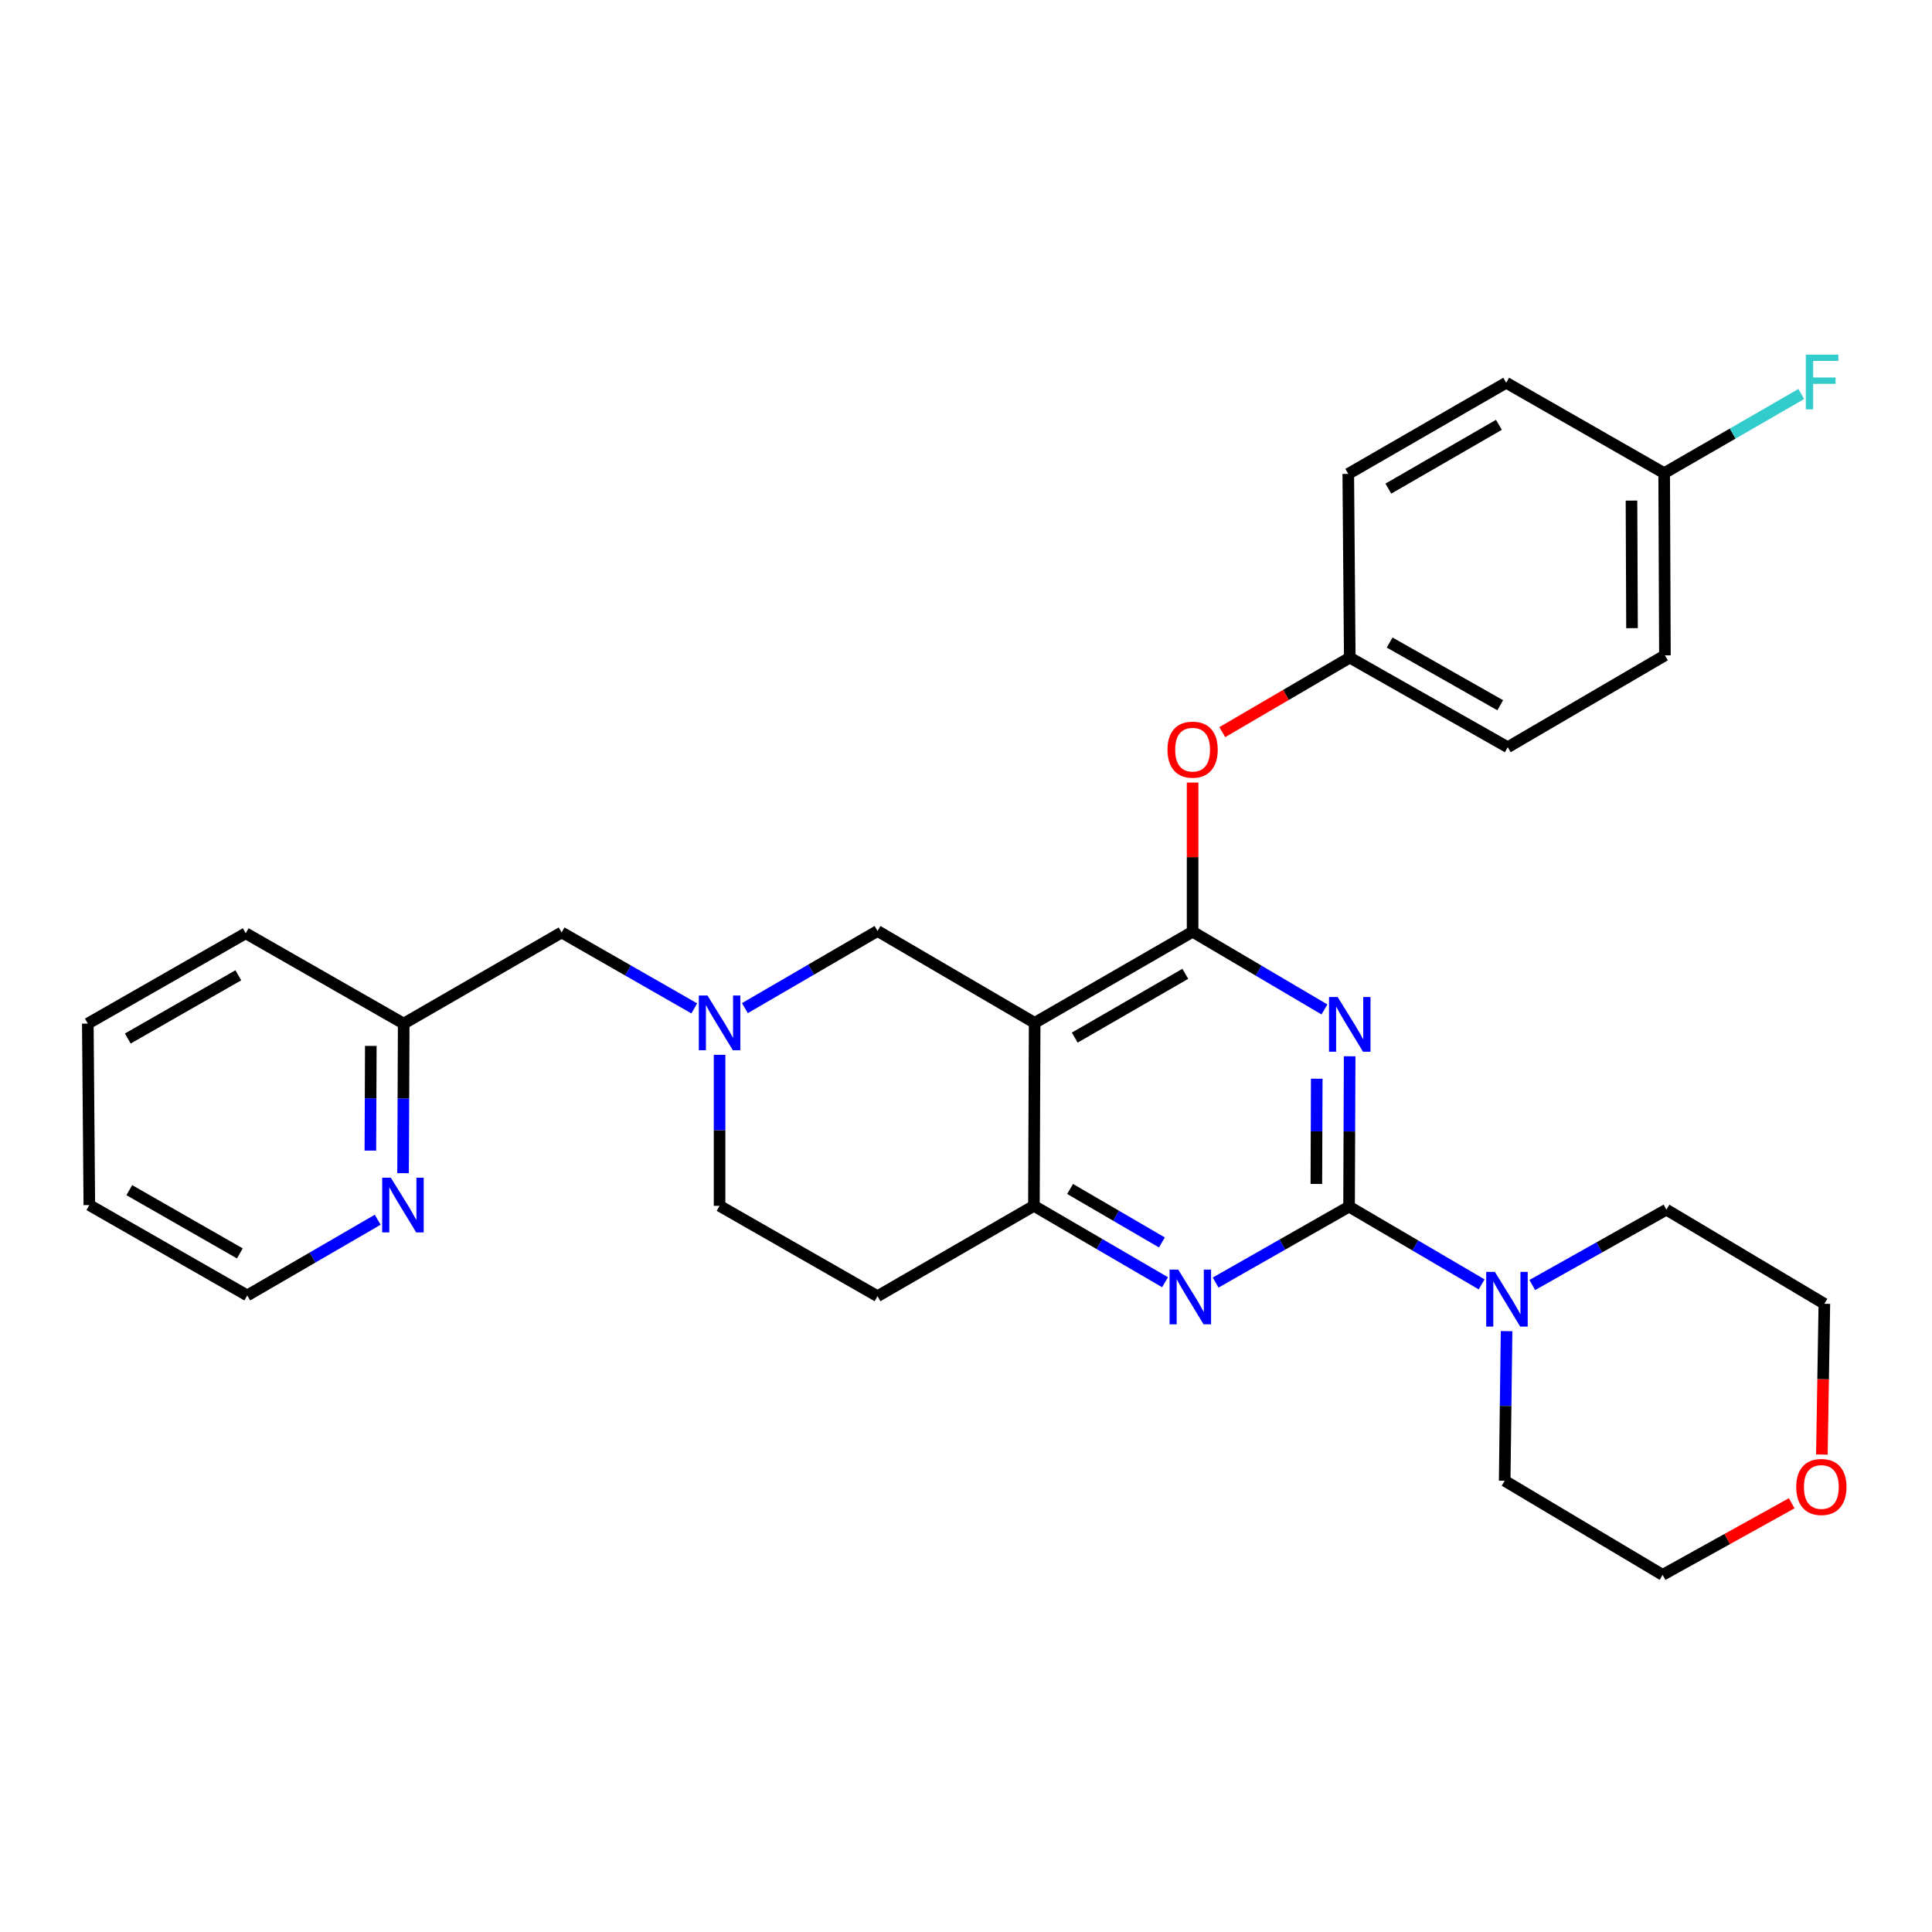 <?xml version='1.0' encoding='iso-8859-1'?>
<svg version='1.1' baseProfile='full'
              xmlns='http://www.w3.org/2000/svg'
                      xmlns:rdkit='http://www.rdkit.org/xml'
                      xmlns:xlink='http://www.w3.org/1999/xlink'
                  xml:space='preserve'
width='1000px' height='1000px' viewBox='0 0 1000 1000'>
<!-- END OF HEADER -->
<rect style='opacity:1.0;fill:#FFFFFF;stroke:none' width='1000' height='1000' x='0' y='0'> </rect>
<path class='bond-0' d='M 698.572,546.73 L 698.425,585.638' style='fill:none;fill-rule:evenodd;stroke:#0000FF;stroke-width:6px;stroke-linecap:butt;stroke-linejoin:miter;stroke-opacity:1' />
<path class='bond-0' d='M 698.425,585.638 L 698.277,624.545' style='fill:none;fill-rule:evenodd;stroke:#000000;stroke-width:6px;stroke-linecap:butt;stroke-linejoin:miter;stroke-opacity:1' />
<path class='bond-0' d='M 681.552,558.338 L 681.448,585.573' style='fill:none;fill-rule:evenodd;stroke:#0000FF;stroke-width:6px;stroke-linecap:butt;stroke-linejoin:miter;stroke-opacity:1' />
<path class='bond-0' d='M 681.448,585.573 L 681.345,612.808' style='fill:none;fill-rule:evenodd;stroke:#000000;stroke-width:6px;stroke-linecap:butt;stroke-linejoin:miter;stroke-opacity:1' />
<path class='bond-1' d='M 685.534,522.49 L 651.412,502.376' style='fill:none;fill-rule:evenodd;stroke:#0000FF;stroke-width:6px;stroke-linecap:butt;stroke-linejoin:miter;stroke-opacity:1' />
<path class='bond-1' d='M 651.412,502.376 L 617.289,482.263' style='fill:none;fill-rule:evenodd;stroke:#000000;stroke-width:6px;stroke-linecap:butt;stroke-linejoin:miter;stroke-opacity:1' />
<path class='bond-3' d='M 698.277,624.545 L 663.745,644.197' style='fill:none;fill-rule:evenodd;stroke:#000000;stroke-width:6px;stroke-linecap:butt;stroke-linejoin:miter;stroke-opacity:1' />
<path class='bond-3' d='M 663.745,644.197 L 629.214,663.848' style='fill:none;fill-rule:evenodd;stroke:#0000FF;stroke-width:6px;stroke-linecap:butt;stroke-linejoin:miter;stroke-opacity:1' />
<path class='bond-5' d='M 698.277,624.545 L 732.584,644.67' style='fill:none;fill-rule:evenodd;stroke:#000000;stroke-width:6px;stroke-linecap:butt;stroke-linejoin:miter;stroke-opacity:1' />
<path class='bond-5' d='M 732.584,644.67 L 766.891,664.795' style='fill:none;fill-rule:evenodd;stroke:#0000FF;stroke-width:6px;stroke-linecap:butt;stroke-linejoin:miter;stroke-opacity:1' />
<path class='bond-2' d='M 617.289,482.263 L 535.538,529.439' style='fill:none;fill-rule:evenodd;stroke:#000000;stroke-width:6px;stroke-linecap:butt;stroke-linejoin:miter;stroke-opacity:1' />
<path class='bond-2' d='M 613.512,504.043 L 556.286,537.066' style='fill:none;fill-rule:evenodd;stroke:#000000;stroke-width:6px;stroke-linecap:butt;stroke-linejoin:miter;stroke-opacity:1' />
<path class='bond-8' d='M 617.289,482.263 L 617.289,443.66' style='fill:none;fill-rule:evenodd;stroke:#000000;stroke-width:6px;stroke-linecap:butt;stroke-linejoin:miter;stroke-opacity:1' />
<path class='bond-8' d='M 617.289,443.66 L 617.289,405.057' style='fill:none;fill-rule:evenodd;stroke:#FF0000;stroke-width:6px;stroke-linecap:butt;stroke-linejoin:miter;stroke-opacity:1' />
<path class='bond-4' d='M 535.538,529.439 L 535.151,624.139' style='fill:none;fill-rule:evenodd;stroke:#000000;stroke-width:6px;stroke-linecap:butt;stroke-linejoin:miter;stroke-opacity:1' />
<path class='bond-7' d='M 535.538,529.439 L 454.202,481.876' style='fill:none;fill-rule:evenodd;stroke:#000000;stroke-width:6px;stroke-linecap:butt;stroke-linejoin:miter;stroke-opacity:1' />
<path class='bond-30' d='M 603.028,663.684 L 569.09,643.912' style='fill:none;fill-rule:evenodd;stroke:#0000FF;stroke-width:6px;stroke-linecap:butt;stroke-linejoin:miter;stroke-opacity:1' />
<path class='bond-30' d='M 569.09,643.912 L 535.151,624.139' style='fill:none;fill-rule:evenodd;stroke:#000000;stroke-width:6px;stroke-linecap:butt;stroke-linejoin:miter;stroke-opacity:1' />
<path class='bond-30' d='M 601.392,643.084 L 577.636,629.243' style='fill:none;fill-rule:evenodd;stroke:#0000FF;stroke-width:6px;stroke-linecap:butt;stroke-linejoin:miter;stroke-opacity:1' />
<path class='bond-30' d='M 577.636,629.243 L 553.879,615.402' style='fill:none;fill-rule:evenodd;stroke:#000000;stroke-width:6px;stroke-linecap:butt;stroke-linejoin:miter;stroke-opacity:1' />
<path class='bond-9' d='M 535.151,624.139 L 454.202,670.909' style='fill:none;fill-rule:evenodd;stroke:#000000;stroke-width:6px;stroke-linecap:butt;stroke-linejoin:miter;stroke-opacity:1' />
<path class='bond-22' d='M 793.106,665.122 L 827.82,645.621' style='fill:none;fill-rule:evenodd;stroke:#0000FF;stroke-width:6px;stroke-linecap:butt;stroke-linejoin:miter;stroke-opacity:1' />
<path class='bond-22' d='M 827.82,645.621 L 862.534,626.12' style='fill:none;fill-rule:evenodd;stroke:#000000;stroke-width:6px;stroke-linecap:butt;stroke-linejoin:miter;stroke-opacity:1' />
<path class='bond-23' d='M 779.793,688.994 L 779.307,727.717' style='fill:none;fill-rule:evenodd;stroke:#0000FF;stroke-width:6px;stroke-linecap:butt;stroke-linejoin:miter;stroke-opacity:1' />
<path class='bond-23' d='M 779.307,727.717 L 778.821,766.44' style='fill:none;fill-rule:evenodd;stroke:#000000;stroke-width:6px;stroke-linecap:butt;stroke-linejoin:miter;stroke-opacity:1' />
<path class='bond-6' d='M 385.555,521.814 L 419.878,501.845' style='fill:none;fill-rule:evenodd;stroke:#0000FF;stroke-width:6px;stroke-linecap:butt;stroke-linejoin:miter;stroke-opacity:1' />
<path class='bond-6' d='M 419.878,501.845 L 454.202,481.876' style='fill:none;fill-rule:evenodd;stroke:#000000;stroke-width:6px;stroke-linecap:butt;stroke-linejoin:miter;stroke-opacity:1' />
<path class='bond-12' d='M 359.355,521.943 L 325.022,502.292' style='fill:none;fill-rule:evenodd;stroke:#0000FF;stroke-width:6px;stroke-linecap:butt;stroke-linejoin:miter;stroke-opacity:1' />
<path class='bond-12' d='M 325.022,502.292 L 290.69,482.64' style='fill:none;fill-rule:evenodd;stroke:#000000;stroke-width:6px;stroke-linecap:butt;stroke-linejoin:miter;stroke-opacity:1' />
<path class='bond-32' d='M 372.45,545.966 L 372.45,585.053' style='fill:none;fill-rule:evenodd;stroke:#0000FF;stroke-width:6px;stroke-linecap:butt;stroke-linejoin:miter;stroke-opacity:1' />
<path class='bond-32' d='M 372.45,585.053 L 372.45,624.139' style='fill:none;fill-rule:evenodd;stroke:#000000;stroke-width:6px;stroke-linecap:butt;stroke-linejoin:miter;stroke-opacity:1' />
<path class='bond-14' d='M 632.645,378.963 L 665.64,359.675' style='fill:none;fill-rule:evenodd;stroke:#FF0000;stroke-width:6px;stroke-linecap:butt;stroke-linejoin:miter;stroke-opacity:1' />
<path class='bond-14' d='M 665.64,359.675 L 698.635,340.386' style='fill:none;fill-rule:evenodd;stroke:#000000;stroke-width:6px;stroke-linecap:butt;stroke-linejoin:miter;stroke-opacity:1' />
<path class='bond-11' d='M 454.202,670.909 L 372.45,624.139' style='fill:none;fill-rule:evenodd;stroke:#000000;stroke-width:6px;stroke-linecap:butt;stroke-linejoin:miter;stroke-opacity:1' />
<path class='bond-10' d='M 208.631,607.235 L 208.794,568.525' style='fill:none;fill-rule:evenodd;stroke:#0000FF;stroke-width:6px;stroke-linecap:butt;stroke-linejoin:miter;stroke-opacity:1' />
<path class='bond-10' d='M 208.794,568.525 L 208.957,529.816' style='fill:none;fill-rule:evenodd;stroke:#000000;stroke-width:6px;stroke-linecap:butt;stroke-linejoin:miter;stroke-opacity:1' />
<path class='bond-10' d='M 191.703,595.55 L 191.818,568.454' style='fill:none;fill-rule:evenodd;stroke:#0000FF;stroke-width:6px;stroke-linecap:butt;stroke-linejoin:miter;stroke-opacity:1' />
<path class='bond-10' d='M 191.818,568.454 L 191.932,541.357' style='fill:none;fill-rule:evenodd;stroke:#000000;stroke-width:6px;stroke-linecap:butt;stroke-linejoin:miter;stroke-opacity:1' />
<path class='bond-24' d='M 195.492,631.329 L 161.736,650.921' style='fill:none;fill-rule:evenodd;stroke:#0000FF;stroke-width:6px;stroke-linecap:butt;stroke-linejoin:miter;stroke-opacity:1' />
<path class='bond-24' d='M 161.736,650.921 L 127.979,670.513' style='fill:none;fill-rule:evenodd;stroke:#000000;stroke-width:6px;stroke-linecap:butt;stroke-linejoin:miter;stroke-opacity:1' />
<path class='bond-15' d='M 290.69,482.64 L 208.957,529.816' style='fill:none;fill-rule:evenodd;stroke:#000000;stroke-width:6px;stroke-linecap:butt;stroke-linejoin:miter;stroke-opacity:1' />
<path class='bond-13' d='M 943.003,752.883 L 943.644,713.863' style='fill:none;fill-rule:evenodd;stroke:#FF0000;stroke-width:6px;stroke-linecap:butt;stroke-linejoin:miter;stroke-opacity:1' />
<path class='bond-13' d='M 943.644,713.863 L 944.285,674.842' style='fill:none;fill-rule:evenodd;stroke:#000000;stroke-width:6px;stroke-linecap:butt;stroke-linejoin:miter;stroke-opacity:1' />
<path class='bond-31' d='M 927.38,778.087 L 893.976,796.62' style='fill:none;fill-rule:evenodd;stroke:#FF0000;stroke-width:6px;stroke-linecap:butt;stroke-linejoin:miter;stroke-opacity:1' />
<path class='bond-31' d='M 893.976,796.62 L 860.572,815.153' style='fill:none;fill-rule:evenodd;stroke:#000000;stroke-width:6px;stroke-linecap:butt;stroke-linejoin:miter;stroke-opacity:1' />
<path class='bond-18' d='M 698.635,340.386 L 780.405,386.76' style='fill:none;fill-rule:evenodd;stroke:#000000;stroke-width:6px;stroke-linecap:butt;stroke-linejoin:miter;stroke-opacity:1' />
<path class='bond-18' d='M 719.275,332.575 L 776.515,365.037' style='fill:none;fill-rule:evenodd;stroke:#000000;stroke-width:6px;stroke-linecap:butt;stroke-linejoin:miter;stroke-opacity:1' />
<path class='bond-19' d='M 698.635,340.386 L 697.862,245.28' style='fill:none;fill-rule:evenodd;stroke:#000000;stroke-width:6px;stroke-linecap:butt;stroke-linejoin:miter;stroke-opacity:1' />
<path class='bond-27' d='M 208.957,529.816 L 127.187,483.055' style='fill:none;fill-rule:evenodd;stroke:#000000;stroke-width:6px;stroke-linecap:butt;stroke-linejoin:miter;stroke-opacity:1' />
<path class='bond-16' d='M 861.374,244.893 L 861.76,339.207' style='fill:none;fill-rule:evenodd;stroke:#000000;stroke-width:6px;stroke-linecap:butt;stroke-linejoin:miter;stroke-opacity:1' />
<path class='bond-16' d='M 844.455,259.11 L 844.726,325.13' style='fill:none;fill-rule:evenodd;stroke:#000000;stroke-width:6px;stroke-linecap:butt;stroke-linejoin:miter;stroke-opacity:1' />
<path class='bond-17' d='M 861.374,244.893 L 896.85,224.416' style='fill:none;fill-rule:evenodd;stroke:#000000;stroke-width:6px;stroke-linecap:butt;stroke-linejoin:miter;stroke-opacity:1' />
<path class='bond-17' d='M 896.85,224.416 L 932.327,203.939' style='fill:none;fill-rule:evenodd;stroke:#33CCCC;stroke-width:6px;stroke-linecap:butt;stroke-linejoin:miter;stroke-opacity:1' />
<path class='bond-33' d='M 861.374,244.893 L 779.613,198.104' style='fill:none;fill-rule:evenodd;stroke:#000000;stroke-width:6px;stroke-linecap:butt;stroke-linejoin:miter;stroke-opacity:1' />
<path class='bond-21' d='M 780.405,386.76 L 861.76,339.207' style='fill:none;fill-rule:evenodd;stroke:#000000;stroke-width:6px;stroke-linecap:butt;stroke-linejoin:miter;stroke-opacity:1' />
<path class='bond-20' d='M 697.862,245.28 L 779.613,198.104' style='fill:none;fill-rule:evenodd;stroke:#000000;stroke-width:6px;stroke-linecap:butt;stroke-linejoin:miter;stroke-opacity:1' />
<path class='bond-20' d='M 718.61,252.908 L 775.835,219.885' style='fill:none;fill-rule:evenodd;stroke:#000000;stroke-width:6px;stroke-linecap:butt;stroke-linejoin:miter;stroke-opacity:1' />
<path class='bond-26' d='M 862.534,626.12 L 944.285,674.842' style='fill:none;fill-rule:evenodd;stroke:#000000;stroke-width:6px;stroke-linecap:butt;stroke-linejoin:miter;stroke-opacity:1' />
<path class='bond-25' d='M 778.821,766.44 L 860.572,815.153' style='fill:none;fill-rule:evenodd;stroke:#000000;stroke-width:6px;stroke-linecap:butt;stroke-linejoin:miter;stroke-opacity:1' />
<path class='bond-34' d='M 127.979,670.513 L 46.237,623.743' style='fill:none;fill-rule:evenodd;stroke:#000000;stroke-width:6px;stroke-linecap:butt;stroke-linejoin:miter;stroke-opacity:1' />
<path class='bond-34' d='M 124.149,648.763 L 66.93,616.024' style='fill:none;fill-rule:evenodd;stroke:#000000;stroke-width:6px;stroke-linecap:butt;stroke-linejoin:miter;stroke-opacity:1' />
<path class='bond-29' d='M 127.187,483.055 L 45.455,529.816' style='fill:none;fill-rule:evenodd;stroke:#000000;stroke-width:6px;stroke-linecap:butt;stroke-linejoin:miter;stroke-opacity:1' />
<path class='bond-29' d='M 123.358,504.804 L 66.145,537.537' style='fill:none;fill-rule:evenodd;stroke:#000000;stroke-width:6px;stroke-linecap:butt;stroke-linejoin:miter;stroke-opacity:1' />
<path class='bond-28' d='M 46.237,623.743 L 45.455,529.816' style='fill:none;fill-rule:evenodd;stroke:#000000;stroke-width:6px;stroke-linecap:butt;stroke-linejoin:miter;stroke-opacity:1' />
<path  class='atom-0' d='M 692.375 516.052
L 701.655 531.052
Q 702.575 532.532, 704.055 535.212
Q 705.535 537.892, 705.615 538.052
L 705.615 516.052
L 709.375 516.052
L 709.375 544.372
L 705.495 544.372
L 695.535 527.972
Q 694.375 526.052, 693.135 523.852
Q 691.935 521.652, 691.575 520.972
L 691.575 544.372
L 687.895 544.372
L 687.895 516.052
L 692.375 516.052
' fill='#0000FF'/>
<path  class='atom-4' d='M 609.85 657.146
L 619.13 672.146
Q 620.05 673.626, 621.53 676.306
Q 623.01 678.986, 623.09 679.146
L 623.09 657.146
L 626.85 657.146
L 626.85 685.466
L 622.97 685.466
L 613.01 669.066
Q 611.85 667.146, 610.61 664.946
Q 609.41 662.746, 609.05 662.066
L 609.05 685.466
L 605.37 685.466
L 605.37 657.146
L 609.85 657.146
' fill='#0000FF'/>
<path  class='atom-6' d='M 773.74 658.325
L 783.02 673.325
Q 783.94 674.805, 785.42 677.485
Q 786.9 680.165, 786.98 680.325
L 786.98 658.325
L 790.74 658.325
L 790.74 686.645
L 786.86 686.645
L 776.9 670.245
Q 775.74 668.325, 774.5 666.125
Q 773.3 663.925, 772.94 663.245
L 772.94 686.645
L 769.26 686.645
L 769.26 658.325
L 773.74 658.325
' fill='#0000FF'/>
<path  class='atom-7' d='M 366.19 515.279
L 375.47 530.279
Q 376.39 531.759, 377.87 534.439
Q 379.35 537.119, 379.43 537.279
L 379.43 515.279
L 383.19 515.279
L 383.19 543.599
L 379.31 543.599
L 369.35 527.199
Q 368.19 525.279, 366.95 523.079
Q 365.75 520.879, 365.39 520.199
L 365.39 543.599
L 361.71 543.599
L 361.71 515.279
L 366.19 515.279
' fill='#0000FF'/>
<path  class='atom-9' d='M 604.289 388.019
Q 604.289 381.219, 607.649 377.419
Q 611.009 373.619, 617.289 373.619
Q 623.569 373.619, 626.929 377.419
Q 630.289 381.219, 630.289 388.019
Q 630.289 394.899, 626.889 398.819
Q 623.489 402.699, 617.289 402.699
Q 611.049 402.699, 607.649 398.819
Q 604.289 394.939, 604.289 388.019
M 617.289 399.499
Q 621.609 399.499, 623.929 396.619
Q 626.289 393.699, 626.289 388.019
Q 626.289 382.459, 623.929 379.659
Q 621.609 376.819, 617.289 376.819
Q 612.969 376.819, 610.609 379.619
Q 608.289 382.419, 608.289 388.019
Q 608.289 393.739, 610.609 396.619
Q 612.969 399.499, 617.289 399.499
' fill='#FF0000'/>
<path  class='atom-11' d='M 202.301 609.583
L 211.581 624.583
Q 212.501 626.063, 213.981 628.743
Q 215.461 631.423, 215.541 631.583
L 215.541 609.583
L 219.301 609.583
L 219.301 637.903
L 215.421 637.903
L 205.461 621.503
Q 204.301 619.583, 203.061 617.383
Q 201.861 615.183, 201.501 614.503
L 201.501 637.903
L 197.821 637.903
L 197.821 609.583
L 202.301 609.583
' fill='#0000FF'/>
<path  class='atom-14' d='M 929.729 769.651
Q 929.729 762.851, 933.089 759.051
Q 936.449 755.251, 942.729 755.251
Q 949.009 755.251, 952.369 759.051
Q 955.729 762.851, 955.729 769.651
Q 955.729 776.531, 952.329 780.451
Q 948.929 784.331, 942.729 784.331
Q 936.489 784.331, 933.089 780.451
Q 929.729 776.571, 929.729 769.651
M 942.729 781.131
Q 947.049 781.131, 949.369 778.251
Q 951.729 775.331, 951.729 769.651
Q 951.729 764.091, 949.369 761.291
Q 947.049 758.451, 942.729 758.451
Q 938.409 758.451, 936.049 761.251
Q 933.729 764.051, 933.729 769.651
Q 933.729 775.371, 936.049 778.251
Q 938.409 781.131, 942.729 781.131
' fill='#FF0000'/>
<path  class='atom-18' d='M 934.686 183.558
L 951.526 183.558
L 951.526 186.798
L 938.486 186.798
L 938.486 195.398
L 950.086 195.398
L 950.086 198.678
L 938.486 198.678
L 938.486 211.878
L 934.686 211.878
L 934.686 183.558
' fill='#33CCCC'/>
</svg>
